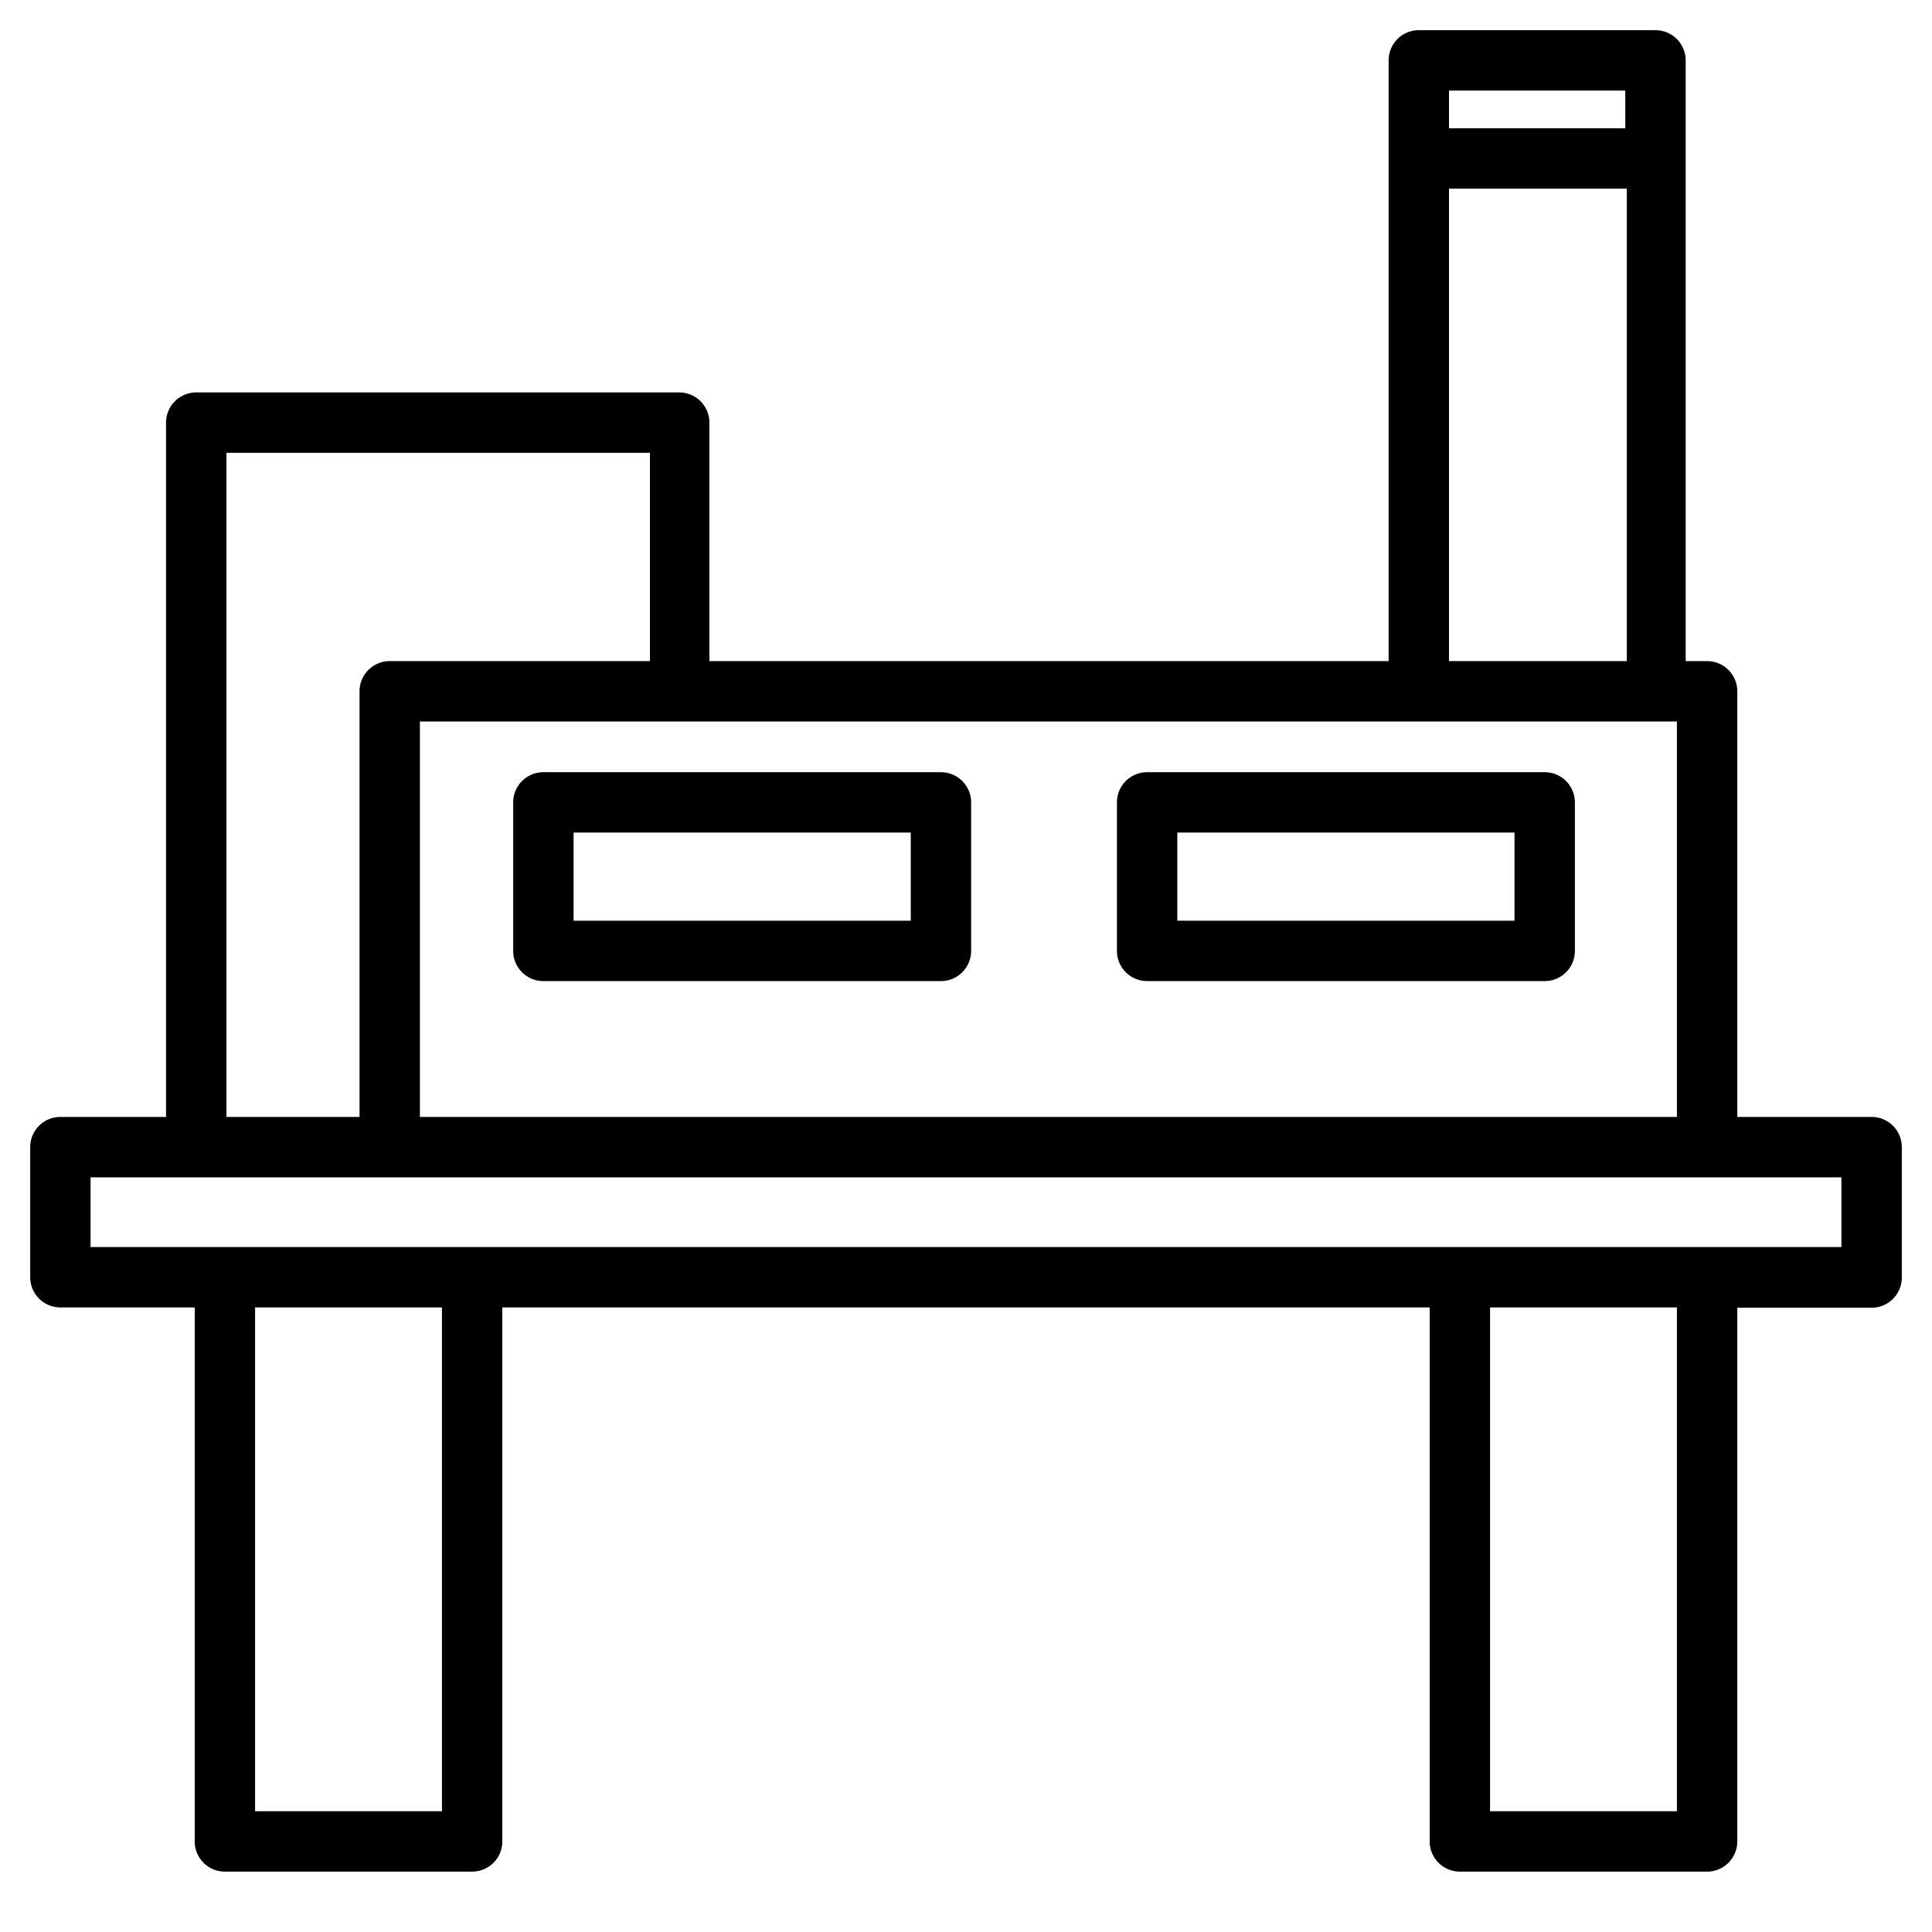 <svg xmlns="http://www.w3.org/2000/svg" viewBox="0 0 64 64" width="512" height="512"><g id="_9" data-name="9"><path d="M56.55,62H48.36a1,1,0,0,1-1-1V43.31H16.64V61a1,1,0,0,1-1,1H7.45a1,1,0,0,1-1-1V43.31H2a1,1,0,0,1-1-1V38a1,1,0,0,1,1-1H5.5V14a1,1,0,0,1,1-1h16a1,1,0,0,1,1,1v7.9H46L46,5.26h0V2a1,1,0,0,1,1-1h7.84a1,1,0,0,1,1,1V21.9h.71a1,1,0,0,1,1,1V37H62a1,1,0,0,1,1,1v4.32a1,1,0,0,1-1,1H57.55V61A1,1,0,0,1,56.55,62Zm-7.19-2h6.19V43.31H49.36ZM8.45,60h6.19V43.31H8.45ZM3,41.31H61V39H3ZM13.91,37H55.55V23.9H13.91ZM7.5,37h4.41V22.9a1,1,0,0,1,1-1h8.62V15H7.5ZM48,21.9h5.89V6.25H48ZM48,4.25h5.84V3H48ZM51.17,32.5H38a1,1,0,0,1-1-1V26.58a1,1,0,0,1,1-1H51.17a1,1,0,0,1,1,1V31.5A1,1,0,0,1,51.17,32.5ZM39,30.5H50.17V27.58H39Zm-7.83,2H18a1,1,0,0,1-1-1V26.58a1,1,0,0,1,1-1H31.17a1,1,0,0,1,1,1V31.5A1,1,0,0,1,31.17,32.5ZM19,30.5H30.17V27.58H19Z"></path></g></svg>